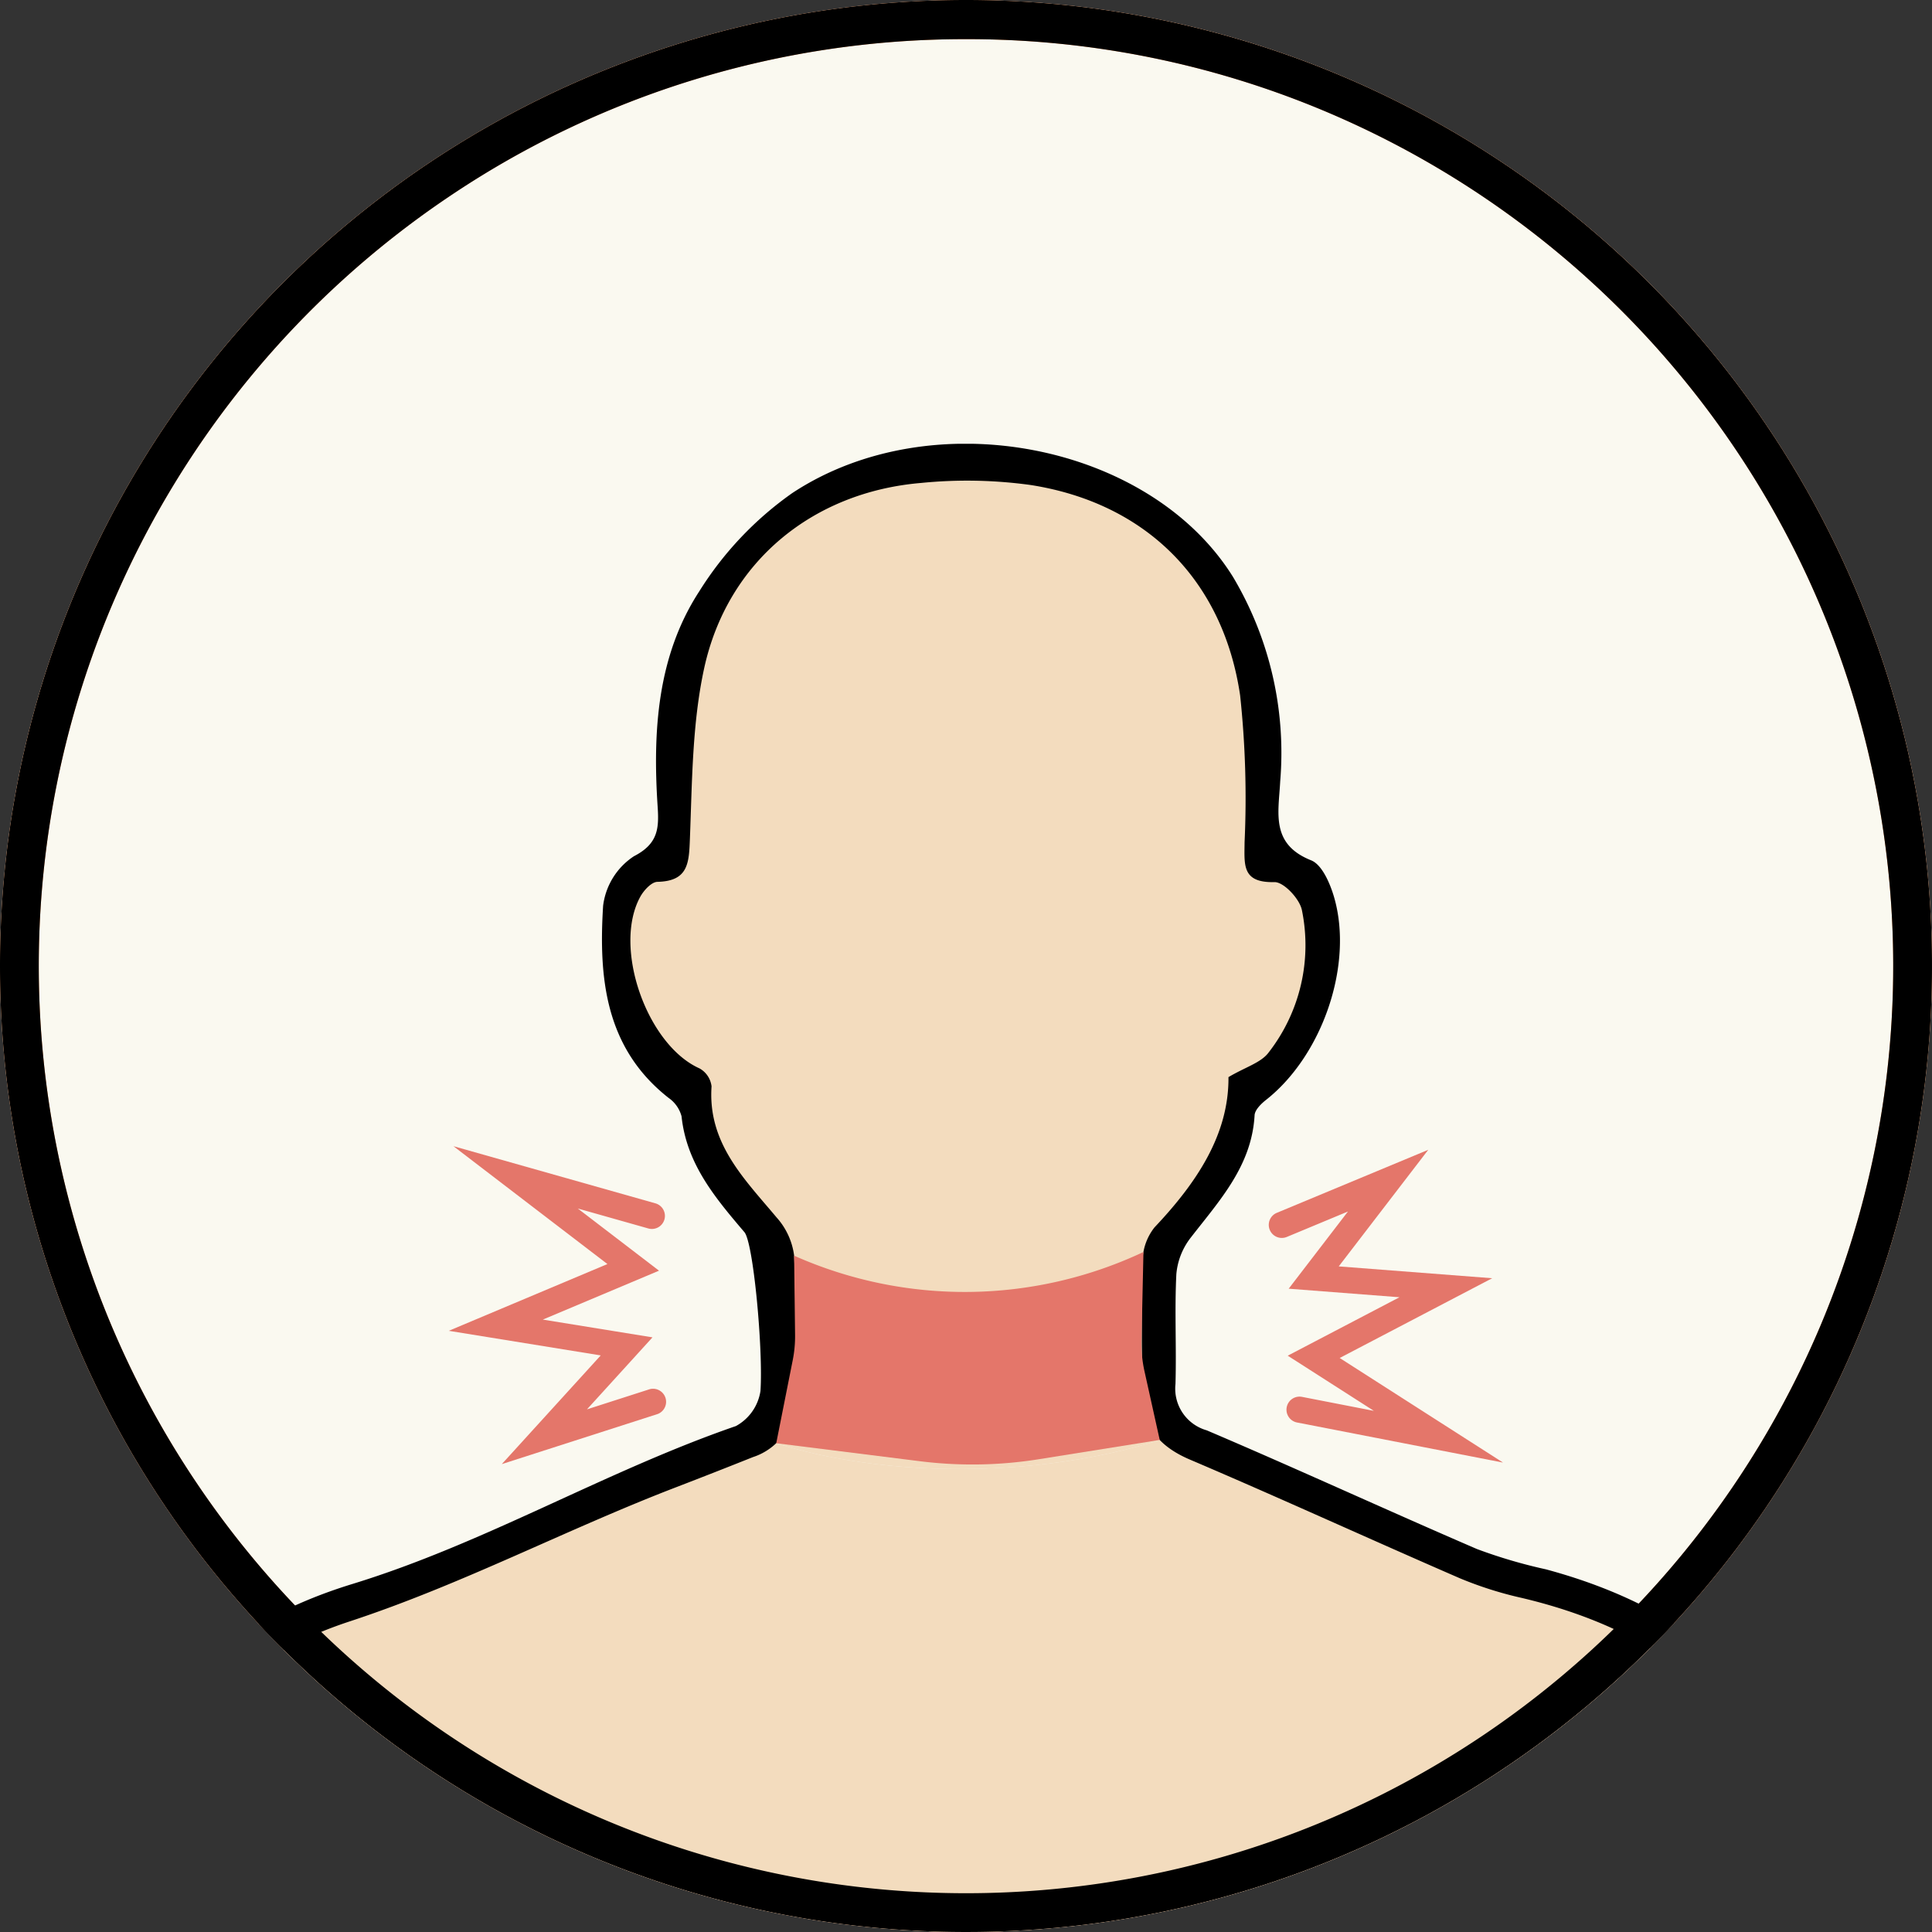 <svg xmlns="http://www.w3.org/2000/svg" xmlns:xlink="http://www.w3.org/1999/xlink" width="148" height="148" viewBox="0 0 148 148"><rect x="0" y="0" width="148" height="148" fill="#333333" stroke="none"/><defs><style>.a{fill:#f29155;}.b{fill:none;}.c{fill:#faf9f0;}.d{clip-path:url(#a);}.e{clip-path:url(#b);}.f{clip-path:url(#c);}.g{fill:#f3dcbe;}.h{fill:#e9b785;}.i{fill:#f1cea3;}.j{fill:#fddf92;}.k{fill:#f9b585;}.l{fill:#eba680;}.m{fill:#ffebd3;}.n{fill:#fac769;}.o{fill:#e4766a;}</style><clipPath id="a"><circle class="a" cx="74" cy="74" r="74" transform="translate(0 0.262)"/></clipPath><clipPath id="b"><rect class="b" width="197.378" height="125.359"/></clipPath><clipPath id="c"><rect class="b" width="197.378" height="501.895"/></clipPath></defs><g transform="translate(-609 -2007)"><g transform="translate(-4484 -3221.262)"><circle class="c" cx="74" cy="74" r="74" transform="translate(5093 5228.262)"/><path class="a" d="M74,3A70.654,70.654,0,0,0,34.305,15.124,71.216,71.216,0,0,0,8.578,46.365a70.9,70.9,0,0,0,6.546,67.33,71.216,71.216,0,0,0,31.241,25.727,70.9,70.9,0,0,0,67.33-6.546,71.216,71.216,0,0,0,25.727-31.241,70.9,70.9,0,0,0-6.546-67.33A71.216,71.216,0,0,0,101.635,8.578,70.553,70.553,0,0,0,74,3m0-3A74,74,0,1,1,0,74,74,74,0,0,1,74,0Z" transform="translate(5093 5228.262)"/><g class="d" transform="translate(5093 5228)"><g transform="translate(-24.558 22.903)"><g transform="translate(0 0)"><g class="e"><g transform="translate(0 11.357)"><g class="f"><g transform="translate(0 -0.001)"><path class="g" d="M195.687,258.012l-2.155-15.8-6.513-10.982-10.726-5.85-25.156-10.749-5.751-3.12c-10.22,3.92-24.5,3.977-33.971.168l-5.443,2.953L80.819,225.383l-10.73,5.85-6.513,10.982-2.163,15.86c38.42,4.19,99.319,4.581,134.273-.063" transform="translate(-29.783 -135.959)"/><path class="h" d="M108.557,687.577l-1.915,12.385-5.873,17.494v5.491l8.556,6,6.64.894,2.937,2.043h2.3l2.809-7.917,2.171-28.474-.447-11.862c-6.225.223-12.165.644-17.364,1.277Z" transform="translate(-37.731 -231.314)"/><path class="h" d="M158.485,695.491l2.171,28.476,2.81,7.916h2.3l2.937-2.042,6.64-.894,8.556-6v-5.49l-5.874-17.495-1.915-12.386.2-2.8c-5.262-.553-11.2-.94-17.372-1.148Z" transform="translate(-49.389 -231.311)"/><path class="i" d="M40.338,399.841l-6.384,6.13-3.575,4.341-6.9,13.535.894,2.043,3.7-1.133,4.725-7.039L29.868,431.38l-.894,9.194,1.788,2.554,6.895,1.788,7.533-4.852,4.853-7.023,4.469-16.218,1.451-12.065a69.875,69.875,0,0,1-15.482-5.85Z" transform="translate(-22.122 -173.808)"/><path class="g" d="M155.521,192.7l-1.709-.927-.934-7.622,2.334-7.933,3.578-4.822,1.867-4.822,5.133-7.933-1.089-7.933-3.266-1.555-1.245-16.8-7.154-9.646-12.29-4.356h-4.11l-12.29,4.356-7.154,9.644-1.245,16.8-3.266,1.556-1.089,7.933,5.133,7.933,1.866,4.826,3.578,4.822,2.334,7.933-.934,7.622-2.019,1.09c9.474,3.81,23.753,3.751,33.971-.168" transform="translate(-39.918 -117.143)"/><path class="j" d="M156.843,551.752l-1.02,18.965a195.7,195.7,0,0,0,27.546-2.165l-.093-1.094-1.532-18.77,2.561-17.851a191.383,191.383,0,0,1-28.9,2.337Z" transform="translate(-48.767 -200.453)"/><path class="k" d="M204.094,363.035l-2.937-33.2-5.363-15.578-.894-23.879-2.426-19.537-.144-1.058c-34.954,4.644-95.853,4.254-134.273.063l-.136,1L55.5,290.379,54.6,314.258l-5.365,15.573-2.937,33.2-1.516,9.8a69.818,69.818,0,0,0,15.482,5.85l.591-4.918,7.661-22.729L74.393,332l2.554-25.794,4.214-20.43,5.363,16.856,3.716,13.407.878,25.028-1.366,16.854c17.265,3.25,51.724,3.739,70.928.542l-1.41-17.4.878-25.028,3.717-13.407,5.363-16.856,4.214,20.43L175.994,332l5.874,19.027,7.661,22.729.835,6.943a67.075,67.075,0,0,0,15.383-6.943Z" transform="translate(-26.424 -147.729)"/><path class="i" d="M252.558,410.547l-3.575-4.342-6.384-6.129a67.091,67.091,0,0,1-15.383,6.943l1.208,10.04,4.469,16.213,4.852,7.023,7.534,4.852,6.895-1.788,1.788-2.554-.894-9.194-2.937-13.663,4.725,7.039,3.7,1.132.894-2.043Z" transform="translate(-63.27 -174.044)"/><path class="j" d="M126.918,551.6l1.444-18.694c-11.315-.367-21.879-1.331-28.99-2.816l2.646,18.446-1.532,18.771-.046.547a190.6,190.6,0,0,0,27.491,2.586Z" transform="translate(-37.449 -200.303)"/><path class="l" d="M99.958,380.233l-.166,2.043L95.7,407.943l-.384,4.358c16.02,4.5,60.867,5.246,80.216.679l-.444-5.037-4.087-25.667-.122-1.5c-19.2,3.2-53.664,2.707-70.928-.542" transform="translate(-36.631 -170.036)"/><path class="m" d="M94.837,420.418,93.05,440.7l-.128,24.26,3.448,31.158,1.7,11.82c7.11,1.486,17.675,2.449,28.989,2.816l1.238-16.04,2.7-32.56,1.638-37.414,1.991-.418.5-.057,2.068.475,1.638,37.414,2.7,32.56,1.247,16.157a191.146,191.146,0,0,0,28.9-2.337l1.781-12.414,3.448-31.157-.128-24.26L175.056,421.1c-19.349,4.568-64.2,3.823-80.216-.679" transform="translate(-36.147 -178.152)"/><path class="n" d="M123.587,646.07l1.4-19.282,1.659-17.495,1.4-24.389-.264-4.911a190.514,190.514,0,0,1-27.492-2.586L98.685,596.4l2.441,22.474,5.732,29.241,1.088,15.339c5.2-.634,11.138-1.057,17.364-1.277l-.063-1.676Z" transform="translate(-37.311 -209.859)"/><path class="n" d="M155.606,585.049l1.4,24.389,1.659,17.494,1.4,19.282-1.661,14.43-.062,1.665c6.173.208,12.109.6,17.372,1.148l1.078-15.2,5.733-29.241,2.44-22.474L183.407,578.1a195.611,195.611,0,0,1-27.545,2.165Z" transform="translate(-48.807 -209.999)"/><path d="M211.669,368.529c.674,3.861,1.268,7.627,2,11.366.74,3.764-.756,6.482-3.751,8.552a3.2,3.2,0,0,1-1.9.774c-2.554-.381-5.482-.311-7.536-1.59-4.609-2.869-8.533-6.539-10.4-12.05-2.953-8.744-5.39-17.438-5.844-26.84-.306-6.328-2.746-12.62-4.678-18.786-2.776-8.863-6.124-17.548-8.883-26.415-.974-3.128-.932-6.573-1.357-9.871-1.132-8.778-2.246-17.561-3.408-26.335-.34-2.564-.824-5.107-1.243-7.661l-.772-.08a14.166,14.166,0,0,0-.878,1.962c-1.977,7.068-3.945,14.139-5.855,21.228a15.466,15.466,0,0,0-.479,3.634c-.223,9.387-.882,18.8-.437,28.156.359,7.57,2.136,15.066,3.162,22.611,3.217,23.666,5.771,47.315,3.713,71.322a426.308,426.308,0,0,1-5.679,44.6,70.452,70.452,0,0,0-.343,27.549c3.015,15.235,1.991,30.531-.89,45.737-2.105,11.114-3.939,22.28-6.111,33.38a47.849,47.849,0,0,0,2.183,25.872c1.892,5.277,3.329,10.718,5.2,16.006,1.588,4.494-.114,8.675-5.021,11.473a34.07,34.07,0,0,1-10.4,3.695,4.436,4.436,0,0,0-1.309.812c-3.325,2.161-6.854,1.117-7.59-2.678-1.187-6.127-3.128-12.114-2.021-18.654.6-3.564-.346-7.5-1.112-11.158a32.493,32.493,0,0,1-.16-14.082c3.064-13.418,2.234-26.827.264-40.286-2.075-14.159-3.773-28.335-2.458-42.726.7-7.666,1.368-15.432.919-23.086-.774-13.209-2.677-26.348-3.656-39.55-1.288-17.4-2.149-34.831-3.173-52.25-.144-2.436-.12-4.882-.279-7.316-.031-.472-.55-.913-.843-1.369-.358.4-.932.746-1.037,1.2a21.971,21.971,0,0,0-.454,3.631c-.958,18.3-1.676,36.608-2.914,54.886-1.037,15.306-2.924,30.555-3.9,45.864-.393,6.161.433,12.433,1.07,18.616,1.418,13.769-.338,27.34-2.3,40.89-2,13.8-2.88,27.508-.059,41.359.885,4.345.142,9.041,0,13.572-.179,5.592-.271,11.2-.852,16.759a97.69,97.69,0,0,1-2.594,14.39c-.858,3.294-4.059,3.693-7,1.982-2.119-1.233-4.755-1.577-7.161-2.314-6.483-2-12.817-6.538-9.38-15.284a132.832,132.832,0,0,0,7.358-25.134c.994-5.6-.019-11.694-.9-17.448-1.7-11.093-3.91-22.1-5.99-33.129a122.458,122.458,0,0,1-.4-45.285c1.748-9.463.8-18.682-.882-27.958-4.355-23.98-6.952-48.147-5.751-72.519a340.265,340.265,0,0,1,6.243-52.316,72.255,72.255,0,0,0,1.151-14.119c.05-8.421-.226-16.846-.5-25.265a24.478,24.478,0,0,0-1.049-5.635c-1.8-6.507-3.687-12.99-5.545-19.48a3.708,3.708,0,0,0-1.152-1.974c-.728,3.781-1.661,7.537-2.144,11.35-1.069,8.433-1.983,16.887-2.829,25.345-.984,9.837-5.005,18.754-8.127,27.961-2.5,7.376-4.892,14.827-6.66,22.4-1.223,5.236-1.042,10.785-1.982,16.107-.664,3.77-2.183,7.385-3.261,11.086-1.768,6.065-5.933,10.215-10.953,13.622a9.751,9.751,0,0,1-11.284-.711,6.492,6.492,0,0,1-2.044-6.21c.511-3.9,1.157-7.775,1.762-11.769a21.108,21.108,0,0,1-4.076,1.131c-2.819.216-3.99-1.656-2.825-4.235,1.412-3.112,2.848-6.221,4.252-9.337a22.03,22.03,0,0,1,8.707-10.295,8.925,8.925,0,0,0,4.554-7.5c.689-8.3,1.58-16.6,2.064-24.911.54-9.257,1.888-18.2,5.532-26.894,1.693-4.04,1.9-8.882,2-13.376.254-12.35-.048-24.71,3.462-36.759a26.728,26.728,0,0,0,.5-6.012c.7-13.594,7.027-22.584,20.031-26.574,10.211-3.134,19.358-8.638,29.387-12.1a3.684,3.684,0,0,0,1.879-2.688c.214-3.152-.543-11.426-1.239-12.176-2.234-2.625-4.424-5.224-4.806-8.863a2.5,2.5,0,0,0-.99-1.409c-4.868-3.818-5.364-9.2-5.019-14.714a5.316,5.316,0,0,1,2.36-3.8c1.848-.95,1.928-2.128,1.819-3.773-.383-5.783-.041-11.558,3.187-16.519a26.122,26.122,0,0,1,7.121-7.526c10.753-7.1,27.427-3.783,33.772,6.431a26.344,26.344,0,0,1,3.609,15.654c-.124,2.417-.752,4.8,2.372,6.047.833.334,1.442,1.756,1.748,2.793,1.521,5.179-.878,12.147-5.2,15.554-.381.3-.859.768-.882,1.181-.217,3.89-2.7,6.544-4.9,9.386a5.291,5.291,0,0,0-1.093,2.776c-.141,2.8.014,5.617-.067,8.422a3.317,3.317,0,0,0,2.394,3.552c6.936,2.953,13.782,6.111,20.7,9.093a38.833,38.833,0,0,0,5.282,1.555c14.269,3.841,21.882,13.163,22.931,27.878.211,2.953.97,5.863,1.357,8.809.815,6.152,1.825,12.3,2.246,18.479.463,6.783.2,13.619.57,20.414a23.005,23.005,0,0,0,1.844,8.411c4.118,8.718,5.04,17.974,5.605,27.392.488,8.14,1.369,16.255,2.061,24.382a8.853,8.853,0,0,0,4.636,7.446,20.361,20.361,0,0,1,8.036,9.174c1.58,3.326,3.178,6.65,4.59,10.048.425,1.025.77,2.83.246,3.33a5.57,5.57,0,0,1-3.728,1.117c-1.117-.034-2.207-.859-3.5-1.416M24.555,367.094l.709.805a29.81,29.81,0,0,0,3.272-3.186c1.218-1.6,2.083-3.455,3.292-5.056a2.5,2.5,0,0,1,2.045-.508c.258.038.479,1.159.479,1.787a8.845,8.845,0,0,1-.479,1.765c-1.326,5.985-2.762,11.945-3.858,17.969a6.1,6.1,0,0,0,1.249,4.222c1.308,1.725,6.269,1.923,8.26.337,3.511-2.793,7.448-5.3,8.829-10.007,1.725-5.879,3.807-11.687,5.048-17.668,1.117-5.363.66-11.093,2.049-16.352,2.142-8.116,5.2-16,8-23.932,2.713-7.7,5.473-15.349,5.816-23.656a140.307,140.307,0,0,1,1.389-14.66c1.3-8.846,2.851-17.656,4.378-26.468a8.535,8.535,0,0,1,1.329-2.4c.613.718,1.563,1.348,1.784,2.172,1.453,5.421,2.282,11.052,4.19,16.3,4.085,11.239,5.4,22.757,5,34.6-.2,5.868.451,11.811-.232,17.605-1.363,11.558-3.591,23.012-5.06,34.56A232.505,232.505,0,0,0,79.774,381.7,351.64,351.64,0,0,0,85.9,451.319c1.741,9.263,2.511,18.506.78,27.967a106.4,106.4,0,0,0-.944,35.377c1.727,11.263,3.527,22.536,5.905,33.677,2.958,13.858,4.239,27.476-1.319,41.032-1.714,4.179-2.783,8.619-4.206,12.923-.765,2.314-1.026,4.638,1.057,6.267a28.312,28.312,0,0,0,6.7,4.091c2.057.824,4.462.754,6.688,1.2.51.1.968.666,1.365,1.095,1.508,1.626,3.01,1.53,3.426-.517.951-4.689,2.147-9.443,2.171-14.176a95.666,95.666,0,0,1,1.42-17.705c.7-3.671.109-7.636-.227-11.441-.261-2.953-1.158-5.84-1.539-8.786-1.586-12.244.085-24.345,1.845-36.421,2.033-13.94,3.26-27.9,1.27-41.944-1.73-12.219-.064-24.364.827-36.5,1-13.553,2.9-27.039,3.91-40.591,1.057-14.159,1.552-28.36,2.215-42.548.138-2.945,2.266-2.294,3.954-2.511,1.915-.246,2.938.386,2.907,2.576-.047,3.311.124,6.629.275,9.941.445,9.719.673,19.456,1.445,29.15,1.4,17.57,3.1,35.117,4.742,52.67a170.989,170.989,0,0,1-.051,31.506,160.878,160.878,0,0,0,.19,25.981c.718,9.963,2.464,19.846,3.423,29.8a72.243,72.243,0,0,1-.982,22.766c-1.176,5.289-2.713,10.741-1.2,16.12,1.732,6.13,1.282,12.29,1.544,18.48.195,4.575,1.331,9.126,2.293,13.637.139.657,2.234,1.615,2.419,1.429,1.646-1.642,3.641-1.7,5.746-2.12,2.534-.5,4.868-2,7.291-3.067,3.629-1.592,4.961-4.9,3.789-8.279-2.035-5.88-3.772-11.86-5.759-17.757-2.422-7.19-3.479-14.491-2.155-22.026,2.187-12.435,4.345-24.874,6.658-37.285,2.673-14.345,3.552-28.75,1.088-43.169a81.607,81.607,0,0,1-.106-28.42c2.753-15.38,4.589-30.847,5.855-46.445,1.915-23.567-.369-46.816-3.91-69.987-1.6-10.5-3.781-20.853-3.076-31.58.431-6.561.319-13.157.5-19.736a15.424,15.424,0,0,1,.445-3.637c2.586-9.437,5.23-18.857,7.87-28.279a4.366,4.366,0,0,1,2.469-3.536,7.179,7.179,0,0,1,.973,1.9c.6,3.53,1.077,7.082,1.648,10.618,1.271,7.858,3.321,15.677,3.692,23.577a105.6,105.6,0,0,0,8.225,35.412,70.49,70.49,0,0,1,3.052,8.417c1.65,6.161,4.03,12.34,4.34,18.594.492,9.957,3.222,19.106,6.81,28.2,1.573,3.983,5.516,5.415,8.145,8.239.286.308,1.13.09,1.715.132a5.717,5.717,0,0,1,1.717.179c3.182,1.31,5.917-.4,5.934-3.887a21.62,21.62,0,0,0-.554-4.956c-1.19-5.122-2.554-10.2-3.735-15.327a7.637,7.637,0,0,1,.362-2.622c.862.424,1.988.638,2.531,1.314,1.085,1.357,1.716,3.073,2.785,4.445a28.01,28.01,0,0,0,3.294,3.1q.431-.382.861-.765c-2.241-4.518-4.268-9.162-6.818-13.5a15.418,15.418,0,0,0-5.2-5.092,11.4,11.4,0,0,1-5.858-9.386c-.718-8.387-1.516-16.768-2.115-25.164-.588-8.239-1.013-16.475-4.729-24.1-2.732-5.609-2.873-11.629-2.88-17.739-.012-8.374.85-16.775-1.092-25.116a171.081,171.081,0,0,1-3.087-17.835c-1.646-13.3-9.264-20.908-22-23.927a28.515,28.515,0,0,1-4.747-1.505c-6.914-3-13.766-6.145-20.7-9.1-2.4-1.025-3.657-2.592-3.656-5.182,0-3.335-.062-6.672.042-10a4.228,4.228,0,0,1,.913-2.6c3.214-3.4,5.706-7.1,5.666-11.511,1.3-.774,2.516-1.108,3.091-1.906a13.378,13.378,0,0,0,2.531-10.907c-.184-.858-1.39-2.143-2.1-2.126-2.511.059-2.3-1.324-2.287-3.064a74,74,0,0,0-.341-11.235c-1.3-8.851-7.23-14.738-16.04-16.12a35.538,35.538,0,0,0-8.393-.16c-8.328.7-14.839,6.05-16.621,14.179-.921,4.218-.924,8.671-1.094,13.027-.073,1.891-.1,3.3-2.493,3.352-.451.01-1.037.647-1.306,1.135-2.139,3.874.5,11.356,4.534,13.157a1.819,1.819,0,0,1,.921,1.375c-.3,4.354,2.509,7.084,4.984,10.044a5.4,5.4,0,0,1,1.341,2.918c.16,3.591.062,7.193.062,10.79a4.657,4.657,0,0,1-3.212,4.647q-2.934,1.172-5.881,2.306c-8.412,3.231-16.381,7.442-25.012,10.281-11.223,3.691-17.039,12.026-17.331,24.079a65.655,65.655,0,0,1-1.385,9.576c-.664,3.791-1.907,7.538-2.092,11.343-.4,8.205-.11,16.439-.443,24.65-.144,3.546-.418,7.386-1.867,10.523-4.238,9.177-5.158,18.842-5.755,28.7-.5,8.22-1.476,16.412-2.255,24.615-.324,3.416-2.389,5.529-4.981,7.633a34.92,34.92,0,0,0-7.351,8.015c-2.155,3.352-3.445,7.247-5.113,10.907" transform="translate(-21.778 -116.838)"/></g></g></g></g></g><path class="o" d="M128.431,194.7a32.133,32.133,0,0,0,26.762-.282l-.15,6.81a9.69,9.69,0,0,0,.228,2.32l1.164,5.245a.024.024,0,0,1-.025.027l-9.231,1.473a32.333,32.333,0,0,1-9.1.154l-11.017-1.379,1.265-6.369a9.34,9.34,0,0,0,.178-1.931Z" transform="translate(-43.041 -121.151)"/><path class="o" d="M183.773,210.42l-15.766-3.068a1,1,0,1,1,.382-1.963l5.492,1.069-6.6-4.226,8.56-4.477-8.487-.655,4.541-5.914-4.668,1.943a1,1,0,1,1-.769-1.846l11.588-4.823-6.857,8.931,11.755.907-11.682,6.11Z" transform="translate(-44.077 -121.021)"/><path class="o" d="M105.041,211.654l7.578-8.327-11.639-1.885,12.152-5.114L101.338,187.3l15.455,4.373a1,1,0,1,1-.545,1.924l-5.384-1.523,6.22,4.762-8.9,3.747,8.4,1.361-5.018,5.515,4.814-1.547a1,1,0,0,1,.612,1.9Z" transform="translate(-42.043 -122.137)"/></g></g></g><path d="M74,3A70.654,70.654,0,0,0,34.305,15.124,71.216,71.216,0,0,0,8.578,46.365a70.9,70.9,0,0,0,6.546,67.33,71.216,71.216,0,0,0,31.241,25.727,70.9,70.9,0,0,0,67.33-6.546,71.216,71.216,0,0,0,25.727-31.241,70.9,70.9,0,0,0-6.546-67.33A71.216,71.216,0,0,0,101.635,8.578,70.553,70.553,0,0,0,74,3m0-3A74,74,0,1,1,0,74,74,74,0,0,1,74,0Z" transform="translate(609 2007)"/></g></svg>